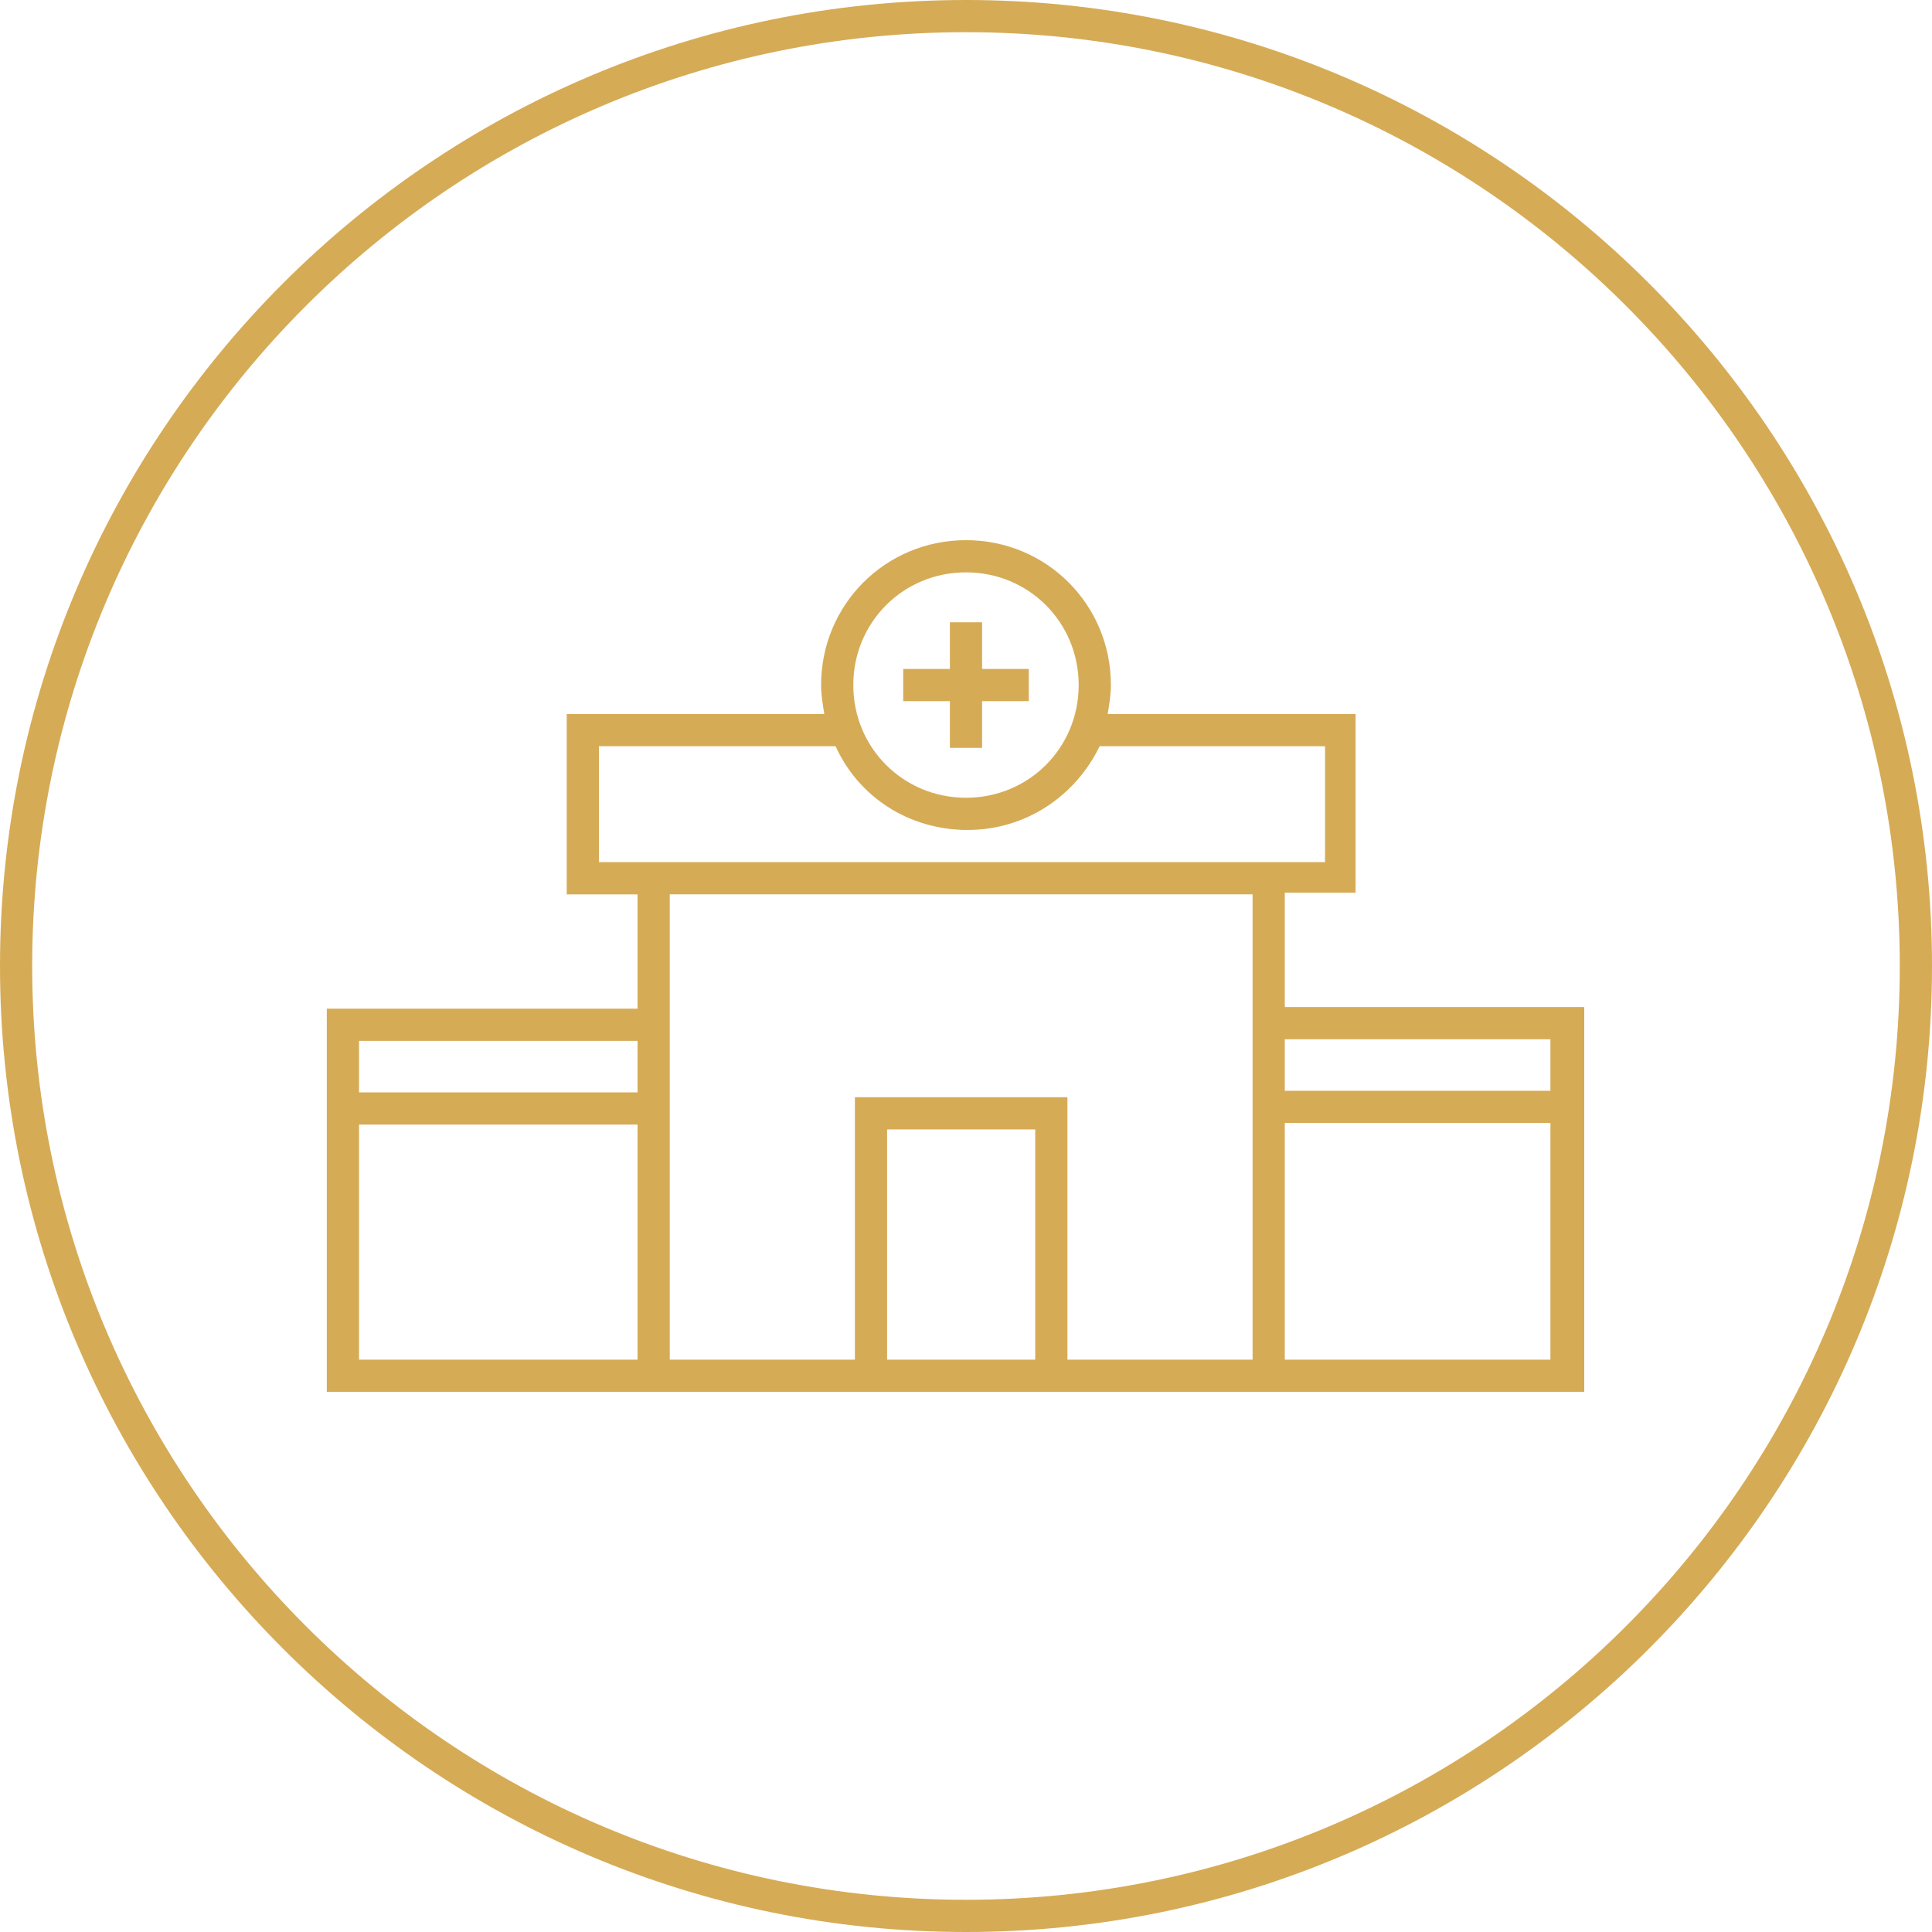 <?xml version="1.0" encoding="utf-8"?>
<!-- Generator: Adobe Illustrator 14.0.0, SVG Export Plug-In . SVG Version: 6.00 Build 43363)  -->
<!DOCTYPE svg PUBLIC "-//W3C//DTD SVG 1.1//EN" "http://www.w3.org/Graphics/SVG/1.1/DTD/svg11.dtd">
<svg version="1.1" id="Layer_1" xmlns:x="http://ns.adobe.com/Extensibility/1.0/" xmlns:i="http://ns.adobe.com/AdobeIllustrator/10.0/" xmlns:graph="http://ns.adobe.com/Graphs/1.0/"
	 xmlns="http://www.w3.org/2000/svg" xmlns:xlink="http://www.w3.org/1999/xlink" x="0px" y="0px" width="80px" height="80px"
	 viewBox="0 0 80 80" enable-background="new 0 0 80 80" xml:space="preserve">
<g id="Layer_1_1_">
	<g id="_x30_5">
		<g id="Layer_1_copy_7">
			<path fill="#D6AB56" d="M40,80C17.933,80,0,62.066,0,40C0,17.934,17.933,0,40,0c22.066,0,40,17.934,40,40
				C80,62.066,62.066,80,40,80L40,80z M40,1.333C18.667,1.333,1.333,18.667,1.333,40c0,21.334,17.333,38.666,38.667,38.666
				S78.666,61.334,78.666,40C78.666,18.667,61.334,1.333,40,1.333L40,1.333z"/>
		</g>
		<g>
			<path fill="#D6AB56" d="M53.2,41.7v-4.733h2.933v-7.4H45.867c0.066-0.4,0.133-0.8,0.133-1.2c0-3.333-2.666-6-6-6
				c-3.333,0-6,2.667-6,6c0,0.4,0.067,0.8,0.133,1.2H23.467v7.467H26.4v4.733H13.533v15.867H26.4h0.133H52.6h0.668H65.6V41.7H53.2z
				 M26.4,56.3H14.867v-9.733H26.4V56.3z M26.4,45.233H14.867v-2.133H26.4V45.233z M40,23.7c2.6,0,4.666,2.066,4.666,4.667
				c0,2.602-2.066,4.666-4.666,4.666c-2.6,0-4.667-2.065-4.667-4.667C35.333,25.766,37.4,23.7,40,23.7z M42.867,56.3h-6.134v-9.533
				h6.134V56.3z M51.867,56.3H44.2V45.434h-8.8v10.867h-7.667V37.033h24.134V56.3z M24.8,35.7v-4.8h9.8
				c0.933,2.067,3,3.467,5.467,3.467c2.4,0,4.466-1.399,5.466-3.467c0.066,0,0.066,0,0.066,0h9.268v4.8H24.8z M64.133,56.3H53.2
				v-9.801h11V56.3H64.133z M64.133,45.166H53.2v-2.133h11v2.133H64.133z"/>
			<polygon fill="#D6AB56" points="42.6,27.7 40.666,27.7 40.666,25.767 39.333,25.767 39.333,27.7 37.4,27.7 37.4,29.033 
				39.333,29.033 39.333,30.967 40.666,30.967 40.666,29.033 42.6,29.033 			"/>
		</g>
	</g>
</g>
</svg>

